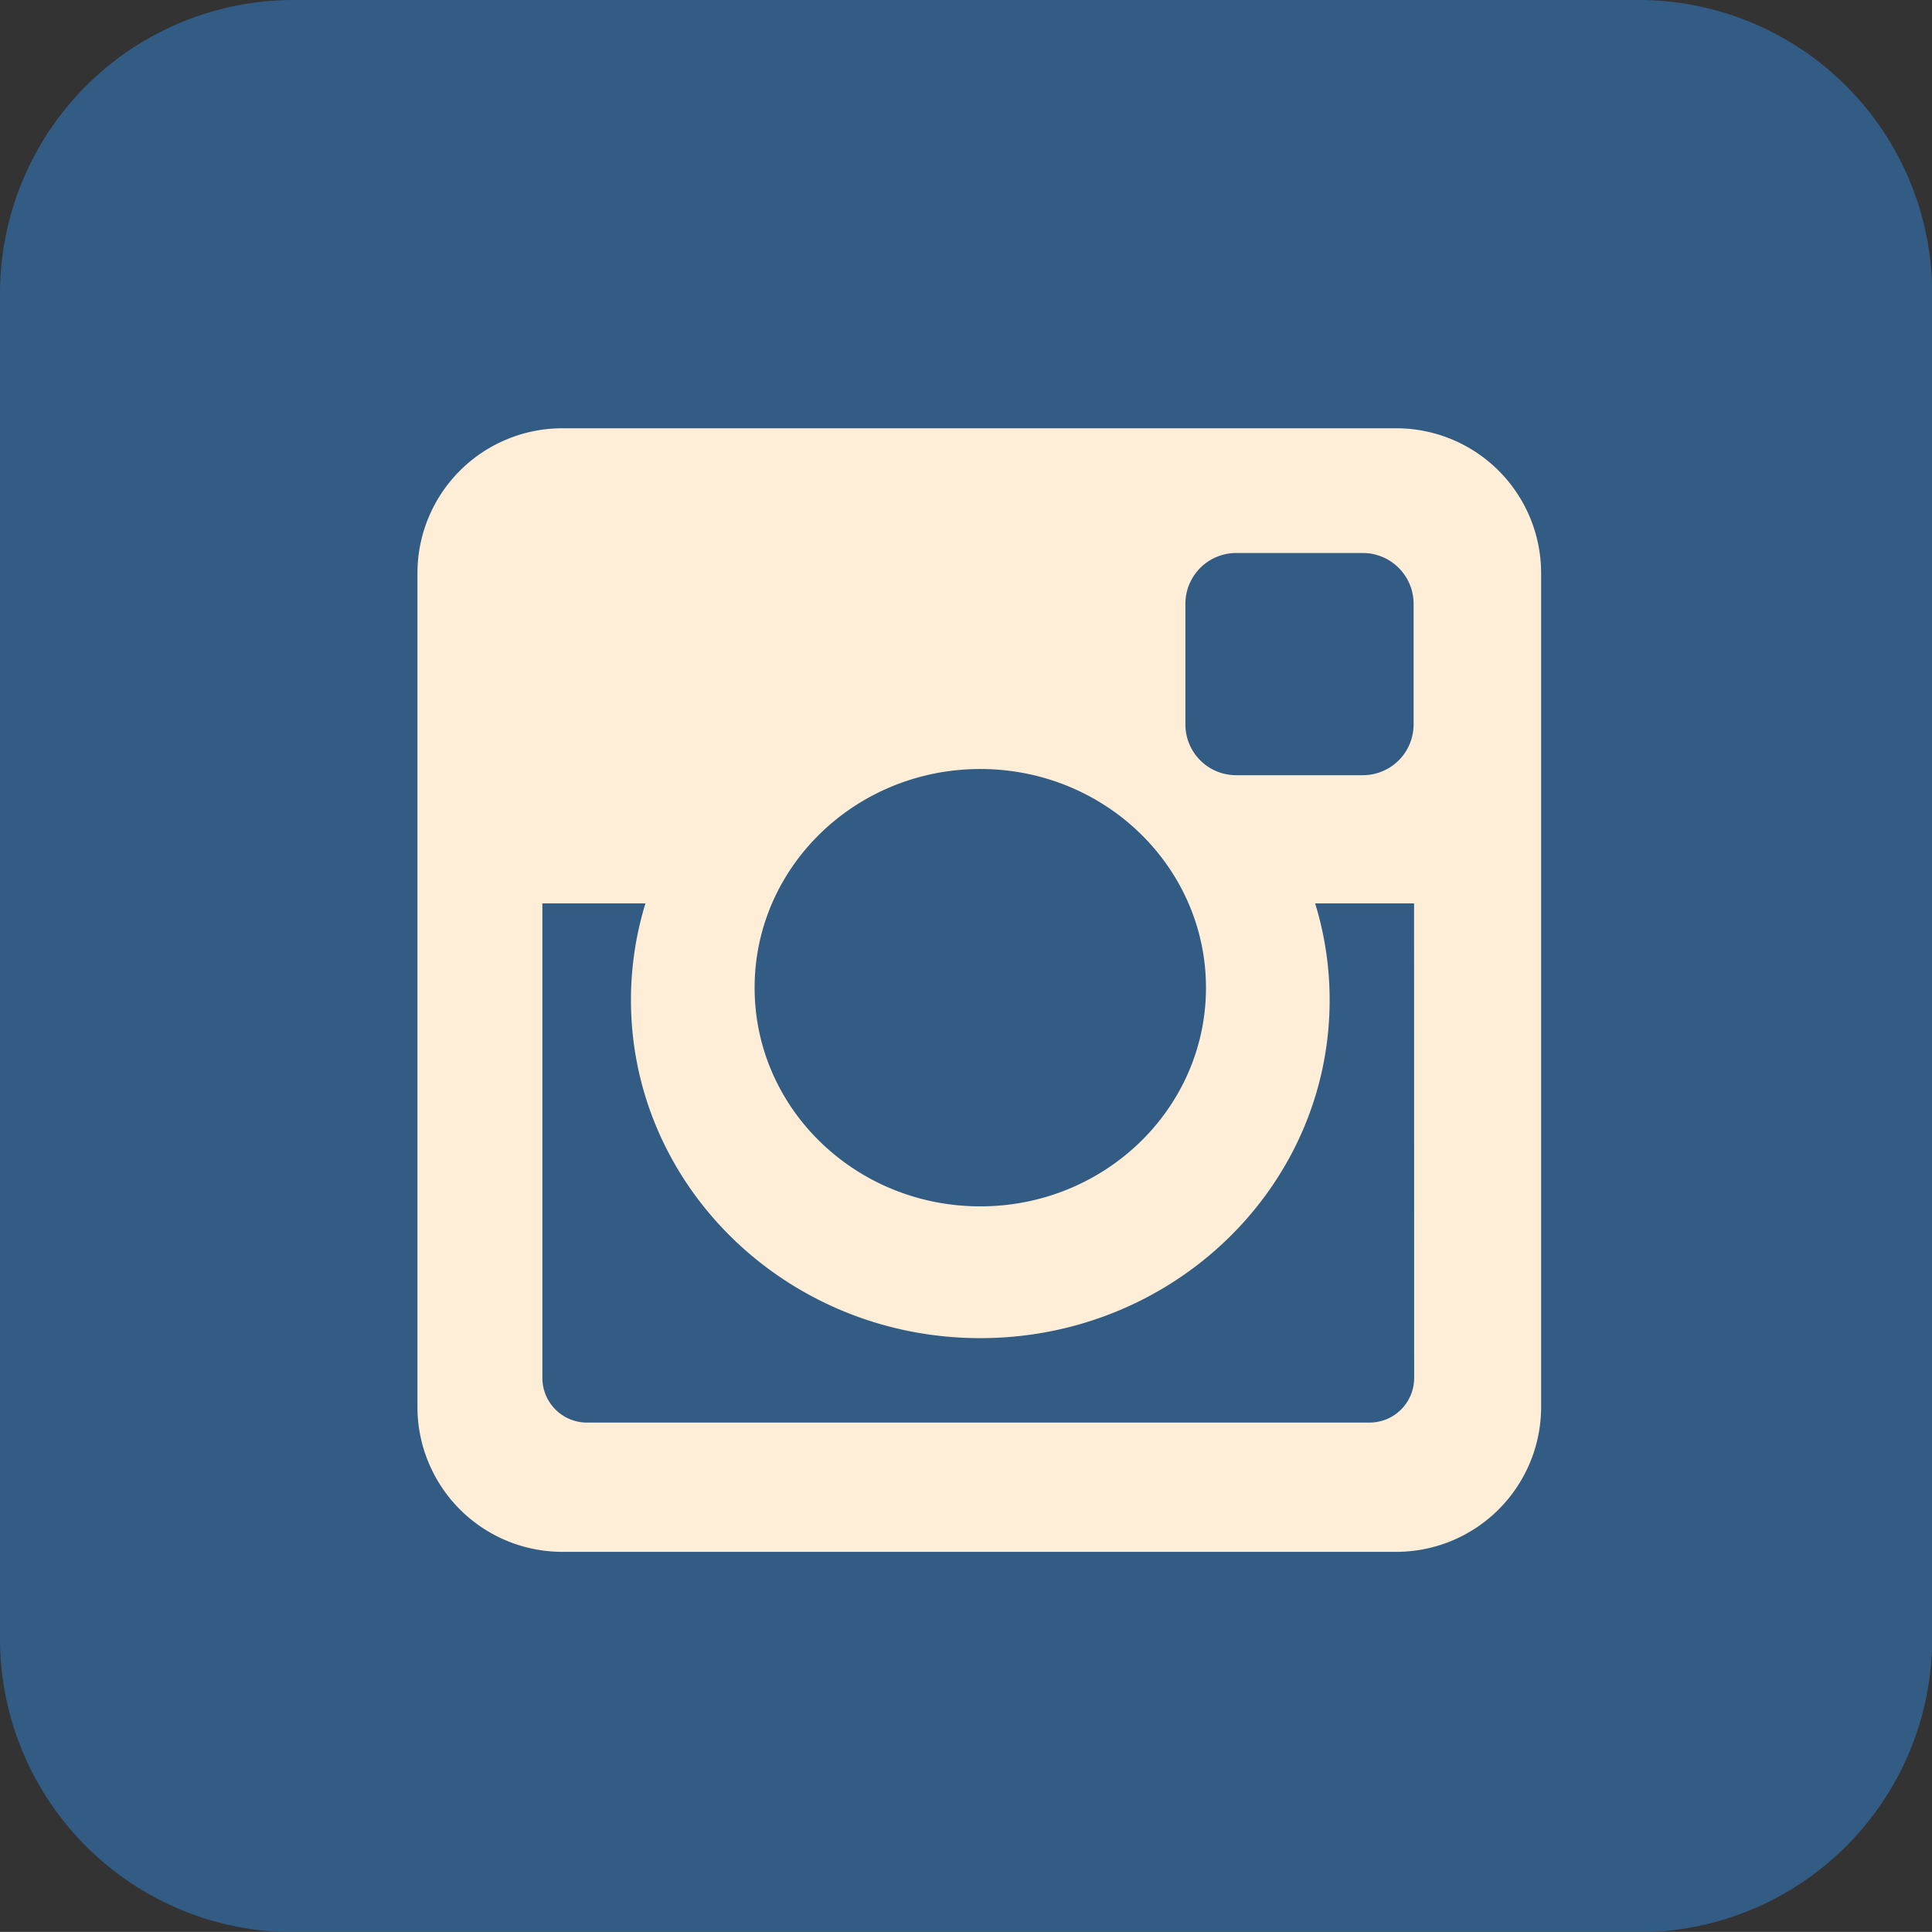<?xml version="1.0" encoding="UTF-8"?>
<svg viewBox="0 0 199.98 199.97" xmlns="http://www.w3.org/2000/svg">
 <rect x="0" y="0" width="199.98" height="199.97" fill="#333333" stroke="none"/>
 <defs>
  <style>.cls-1{fill:none;}.cls-2{clip-path:url(#a);}.cls-3{opacity:0.8;}.cls-4{fill:#326699;}.cls-5{fill:#ffeed7;}</style>
  <clipPath id="a" transform="translate(0)">
   <rect class="cls-1" width="199.98" height="199.97"/>
  </clipPath>
 </defs>
 <g data-name="Layer 2">
  <g class="cls-2">
   <g class="cls-3">
    <path class="cls-4" transform="translate(0)" d="M200,169.59A30.39,30.39,0,0,1,169.59,200H30.39A30.39,30.39,0,0,1,0,169.59V30.39A30.39,30.39,0,0,1,30.39,0h139.2A30.39,30.39,0,0,1,200,30.39Z"/>
   </g>
  </g>
  <path class="cls-5" transform="translate(0)" d="M101.47,79.6c-12.9,0-23.36,10.13-23.36,22.64s10.46,22.63,23.36,22.63,23.36-10.14,23.36-22.63S114.37,79.6,101.47,79.6m44.9,13.91H136.13a34,34,0,0,1,1.5,10c0,19.34-16.19,35-36.16,35s-36.16-15.68-36.16-35a34.17,34.17,0,0,1,1.5-10H56.14v49.13a4.62,4.62,0,0,0,4.62,4.61h81a4.62,4.62,0,0,0,4.62-4.61ZM127.94,57.24a5.26,5.26,0,0,0-5.24,5.25V75a5.25,5.25,0,0,0,5.24,5.24h13.14A5.25,5.25,0,0,0,146.32,75V62.49a5.26,5.26,0,0,0-5.24-5.25ZM58.14,44.33h86.45a15,15,0,0,1,14.93,14.93v86.45a15,15,0,0,1-14.93,14.92H58.14a15,15,0,0,1-14.93-14.92V59.26A15,15,0,0,1,58.14,44.33"/>
 </g>
</svg>
